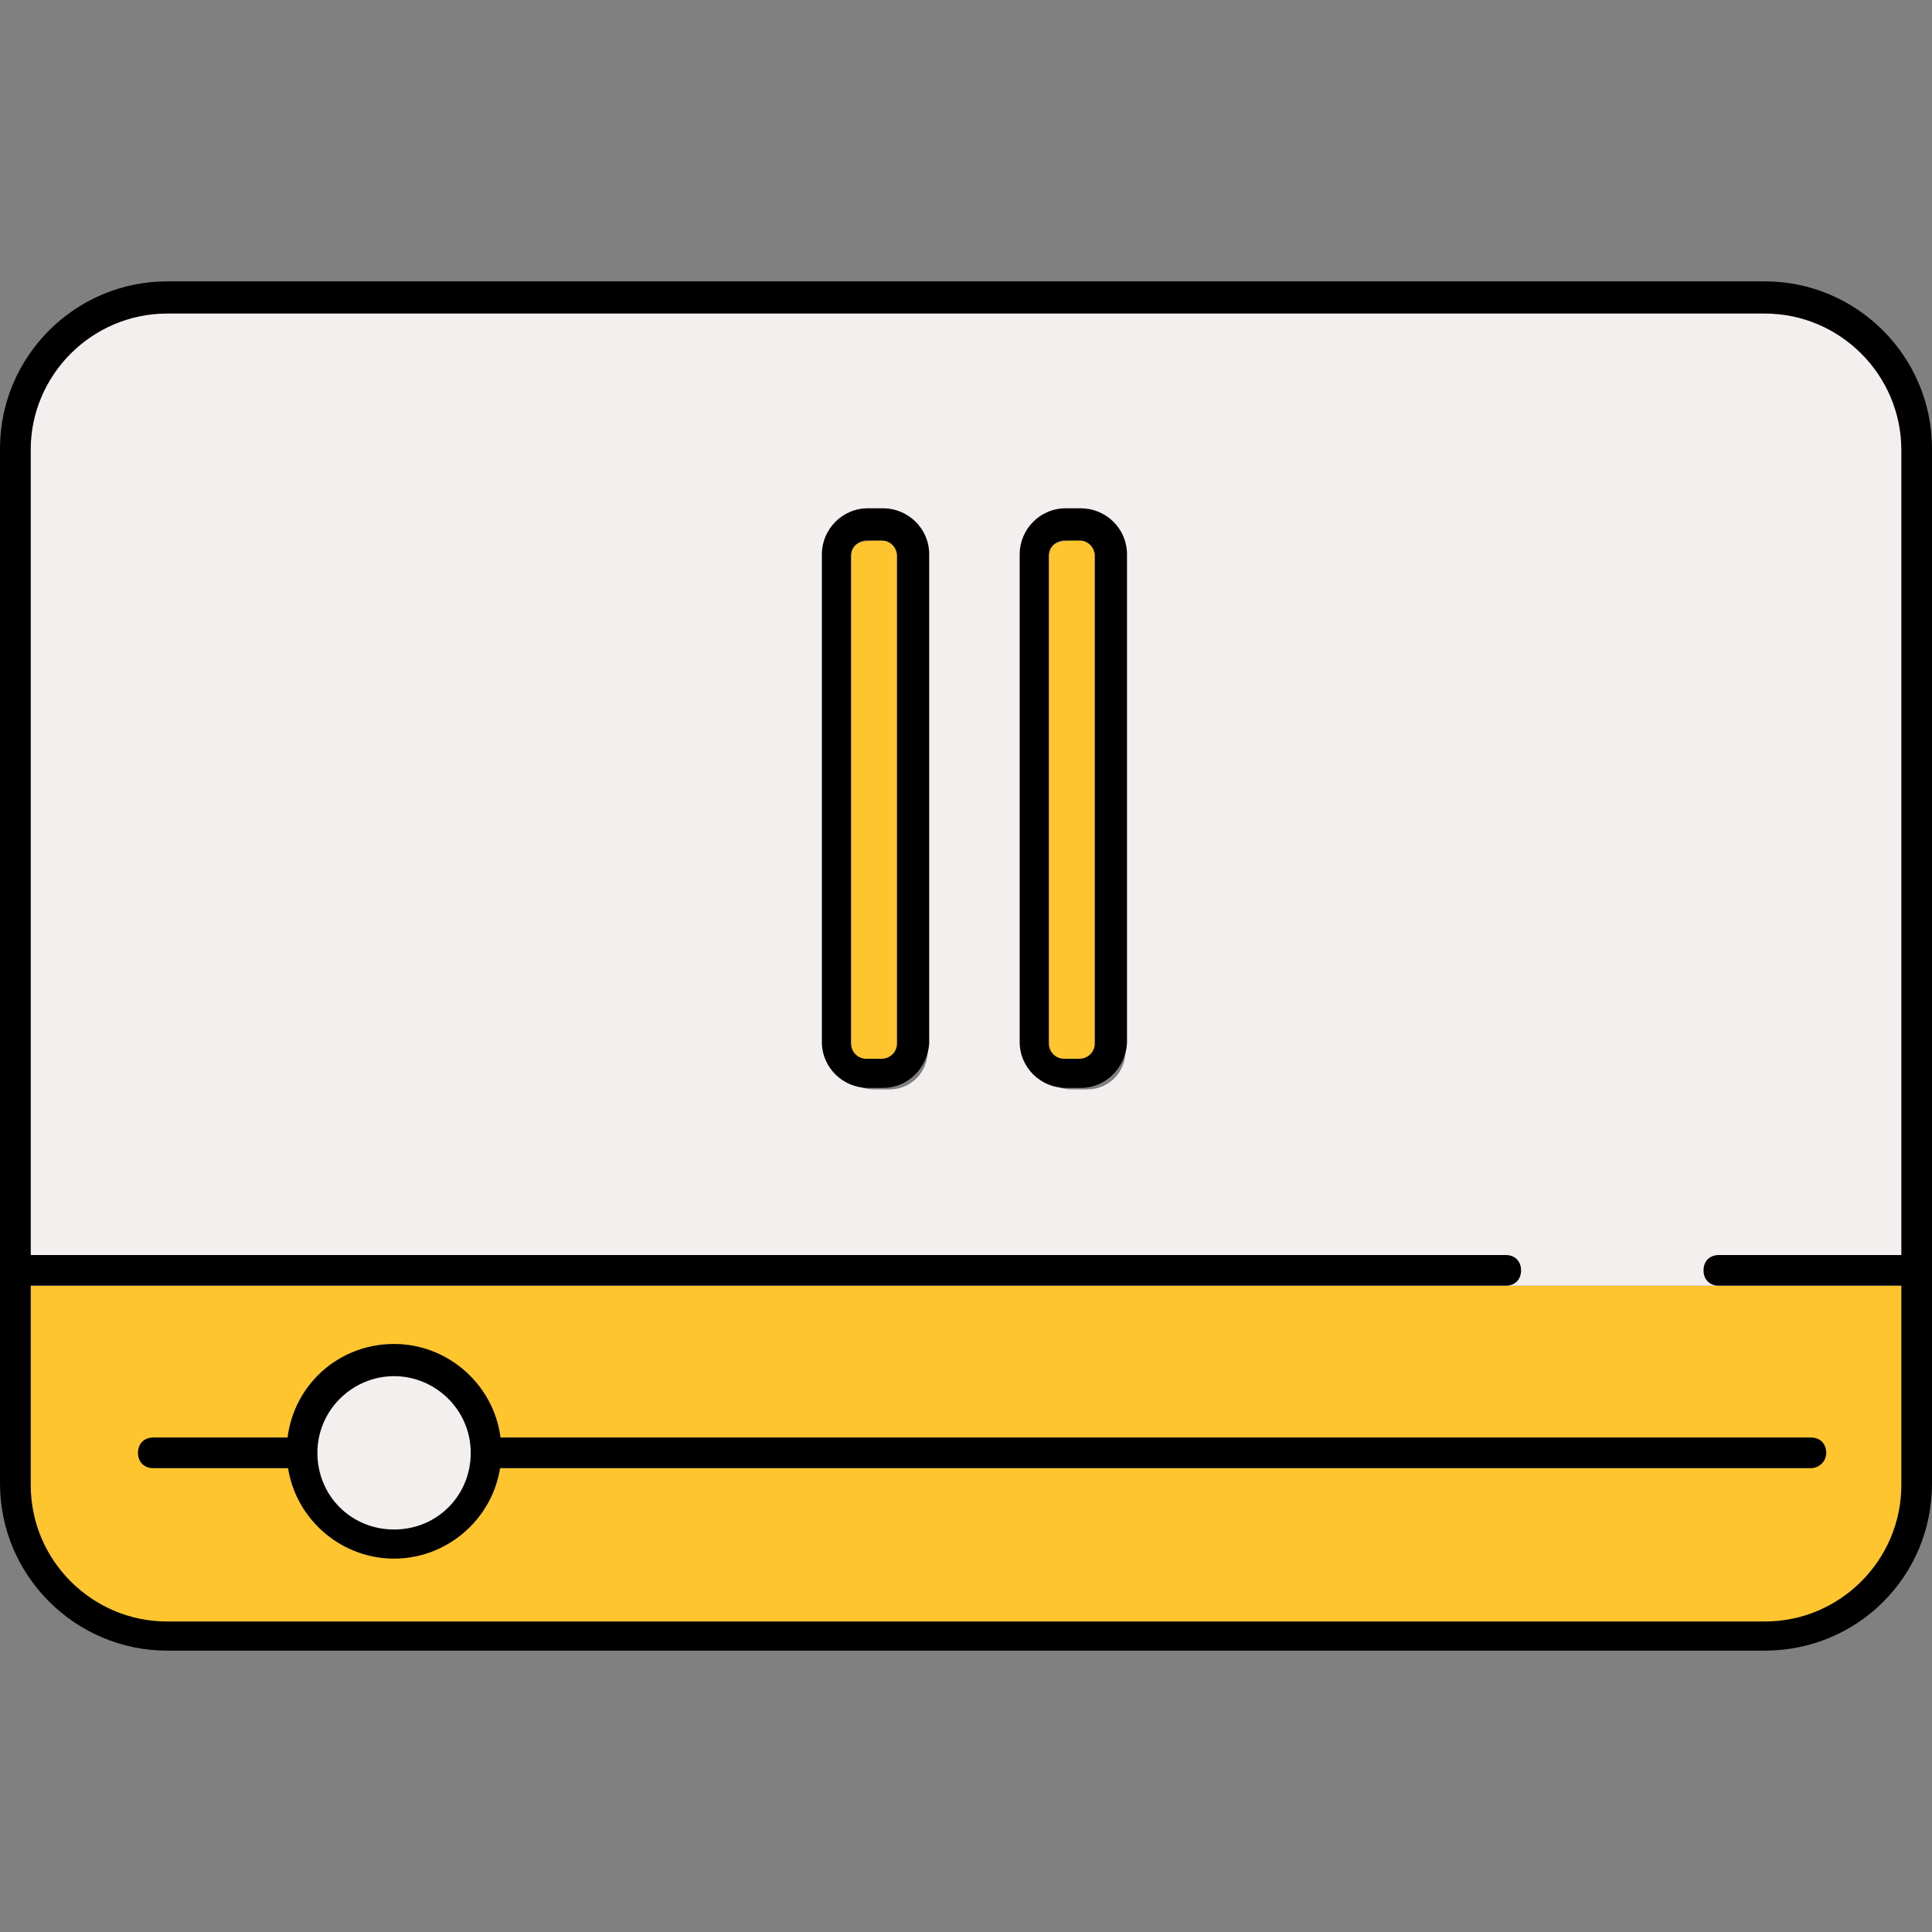 <?xml version="1.0" encoding="iso-8859-1"?>
<!-- Uploaded to: SVG Repo, www.svgrepo.com, Generator: SVG Repo Mixer Tools -->
<svg height="800px" width="800px" version="1.1" id="Layer_1" xmlns="http://www.w3.org/2000/svg" xmlns:xlink="http://www.w3.org/1999/xlink" 
	 viewBox="0 0 504 504" xml:space="preserve">
<rect x="0" y="0" width="504" height="504" fill="#808080" stroke="none"/>
<g>
	<path style="fill:#CCCCCC;" d="M238,147v-2c0-3.2-2.8-6-6-6h-2C234.8,139,238,142.6,238,147z"/>
	<path style="fill:#CCCCCC;" d="M289.6,147v-2c0-3.2-2.8-6-6-6h-2C286,139,289.6,142.6,289.6,147z"/>
</g>
<path style="fill:#FFC52F;" d="M45.6,426.6h416.8c20.8,0,37.6-18.8,37.6-39.6v-51.6H8V387C8,407.8,24.8,426.6,45.6,426.6z
	 M102.8,353c14.4,0,25.6,11.6,25.6,25.6s-11.6,25.6-25.6,25.6c-14.4,0-25.6-11.6-25.6-25.6S88.4,353,102.8,353z"/>
<path style="fill:#F4EFEF;" d="M102.8,356.6c-12,0-22,9.6-22,22c0,12,9.6,22,22,22s22-9.6,22-22
	C124.8,366.6,114.8,356.6,102.8,356.6z"/>
<path style="fill:#FFC52F;" d="M282,141h-2.4c-3.2,0-6,0.8-6,4v127.2c0,3.2,2.8,8,6,8h4c3.2,0,6-4.8,6-8V147
	C289.6,142.6,286,141,282,141z"/>
<path style="fill:#F4EFEF;" d="M462.4,81.4H45.6C24.8,81.4,8,96.2,8,117v218.4h492V117C500,96.6,483.2,81.4,462.4,81.4z M242,274.2
	c0,5.6-4.4,10-10,10h-4c-5.6,0-10-4.4-10-10V147c0-5.6,4.4-10,10-10h4c5.6,0,10,4.4,10,10V274.2z M293.6,274.2c0,5.6-4.4,10-10,10
	h-4c-5.6,0-10-4.4-10-10V147c0-5.6,4.4-10,10-10h4c5.6,0,10,4.4,10,10V274.2z"/>
<path style="fill:#FFC52F;" d="M230.4,141H228c-3.2,0-6,0.8-6,4v127.2c0,3.2,2.8,8,6,8h4c3.2,0,6-4.8,6-8V147
	C238,142.6,234.8,141,230.4,141z"/>
<path d="M460.4,430.6H43.6C19.6,430.6,0,411,0,387V117c0-24,19.6-43.6,43.6-43.6h416.8c24,0,43.6,19.6,43.6,43.6v270
	C504,411.4,484.4,430.6,460.4,430.6z M43.6,81.8C24,81.8,8,97.8,8,117.4v270C8,407,24,423,43.6,423h416.8c19.6,0,35.6-16,35.6-35.6
	v-270c0-19.6-16-35.6-35.6-35.6H43.6z"/>
<path d="M75.6,383H40c-2.4,0-4-1.6-4-4s1.6-4,4-4h35.6c2.4,0,4,1.6,4,4S77.6,383,75.6,383z"/>
<path d="M472.4,383H127.2c-2.4,0-4-1.6-4-4s1.6-4,4-4h345.2c2.4,0,4,1.6,4,4S474.4,383,472.4,383z"/>
<path d="M392.8,335.4H4c-2.4,0-4-1.6-4-4s1.6-4,4-4h388.8c2.4,0,4,1.6,4,4S395.2,335.4,392.8,335.4z"/>
<path d="M500,335.4h-51.6c-2.4,0-4-1.6-4-4s1.6-4,4-4H500c2.4,0,4,1.6,4,4S502.4,335.4,500,335.4z"/>
<path d="M102.8,406.6c-15.2,0-28-12.4-28-28s12.4-28,28-28c15.2,0,28,12.4,28,28S118,406.6,102.8,406.6z M102.8,359
	c-10.8,0-20,8.8-20,20s8.8,20,20,20s20-8.8,20-20S113.6,359,102.8,359z"/>
<path d="M282,283.8h-4c-6.4,0-12-5.2-12-12V144.6c0-6.4,5.2-12,12-12h4c6.4,0,12,5.2,12,12v127.6C293.6,278.6,288.4,283.8,282,283.8
	z M277.6,141c-2,0-4,1.6-4,4v127.2c0,2,1.6,4,4,4h4c2,0,4-1.6,4-4V145c0-2-1.6-4-4-4H277.6z"/>
<path d="M230.4,283.8h-4c-6.4,0-12-5.2-12-12V144.6c0-6.4,5.2-12,12-12h4c6.4,0,12,5.2,12,12v127.6
	C242,278.6,236.8,283.8,230.4,283.8z M226,141c-2,0-4,1.6-4,4v127.2c0,2,1.6,4,4,4h4c2,0,4-1.6,4-4V145c0-2-1.6-4-4-4H226z"/>
</svg>